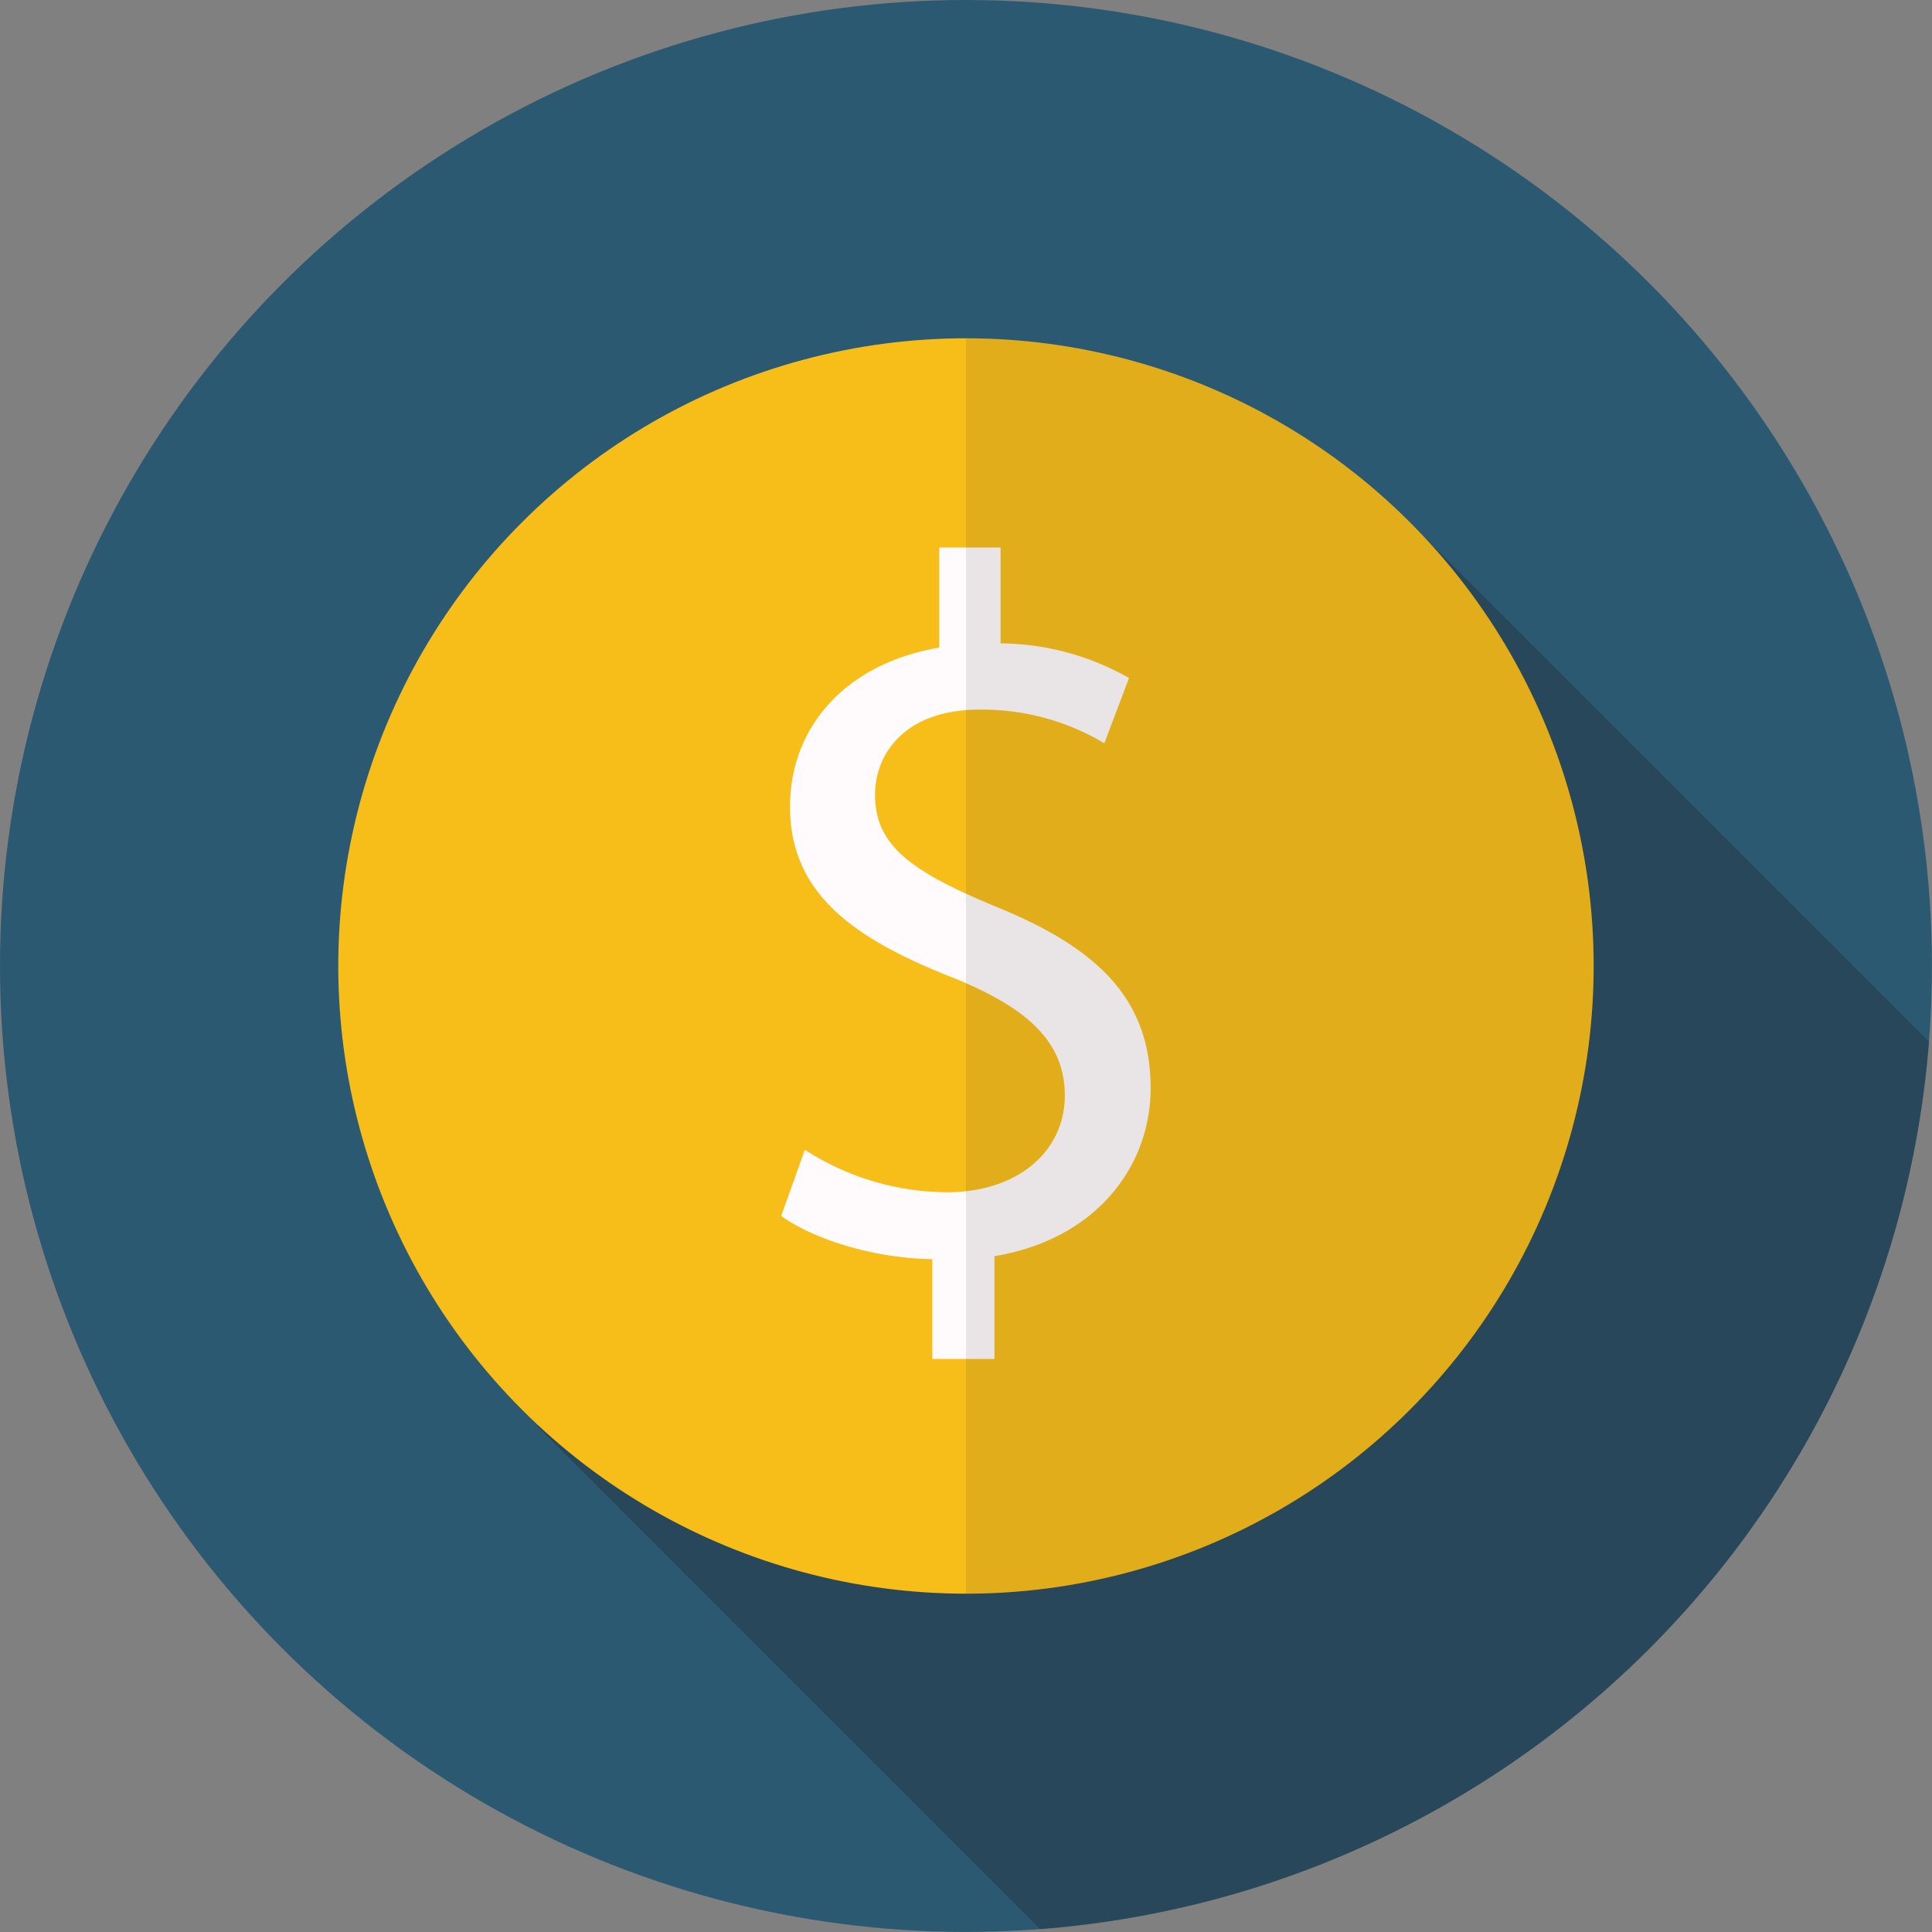 <svg xmlns="http://www.w3.org/2000/svg" viewBox="0 0 268.37 268.37"><rect x="0" y="0" width="268.37" height="268.37" fill="#808080" stroke="none"/><defs><style>.cls-1{isolation:isolate;}.cls-2{fill:#2b5972;}.cls-3{opacity:0.3;}.cls-3,.cls-7{mix-blend-mode:multiply;}.cls-4{fill:#231f20;}.cls-5{fill:#f7bd19;}.cls-6{fill:#fffafc;}.cls-7{opacity:0.1;}</style></defs><g class="cls-1"><g id="Layer_1" data-name="Layer 1"><circle class="cls-2" cx="134.18" cy="134.18" r="134.18"/><g class="cls-3"><path class="cls-4" d="M238.44,463.4l69.88,69.89A134.22,134.22,0,0,0,431.78,410l-73.07-73.06Z" transform="translate(-163.82 -265.31)"/></g><circle class="cls-5" cx="298" cy="399.49" r="87.19" transform="translate(-359.02 62.42) rotate(-45)"/><path class="cls-6" d="M293.33,454.08V440.22c-8-.14-16.2-2.61-21-6l3.29-9.2a36.63,36.63,0,0,0,19.77,5.9c9.75,0,16.34-5.63,16.34-13.45,0-7.56-5.35-12.22-15.51-16.34-14-5.49-22.66-11.81-22.66-23.75,0-11.4,8.1-20,20.73-22.11V341.36h8.52v13.32a36.6,36.6,0,0,1,17.84,4.81l-3.43,9.06a33.14,33.14,0,0,0-17.3-4.67c-10.57,0-14.55,6.32-14.55,11.81,0,7.14,5.08,10.71,17,15.65,14.14,5.77,21.28,12.91,21.28,25.12,0,10.85-7.55,21-21.69,23.34v14.28Z" transform="translate(-163.82 -265.31)"/><g class="cls-7"><path class="cls-4" d="M385.19,399.49A87.19,87.19,0,0,1,298,486.68V312.31A87.19,87.19,0,0,1,385.19,399.49Z" transform="translate(-163.82 -265.31)"/></g></g></g></svg>